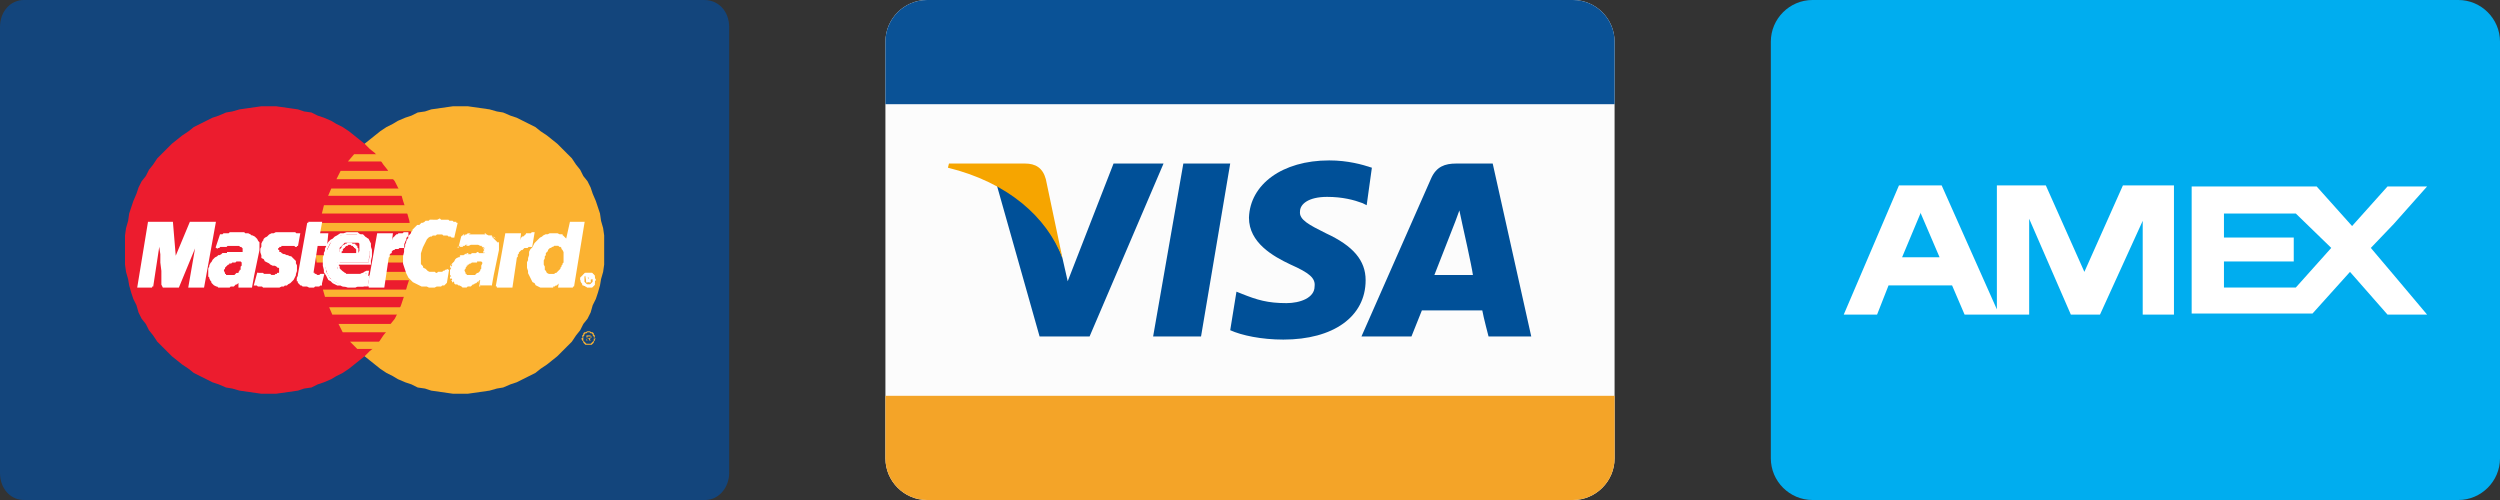 <?xml version="1.0" encoding="utf-8"?>
<!-- Generator: Adobe Illustrator 21.1.0, SVG Export Plug-In . SVG Version: 6.00 Build 0)  -->
<svg version="1.1" id="Layer_1" xmlns="http://www.w3.org/2000/svg" xmlns:xlink="http://www.w3.org/1999/xlink" x="0px" y="0px"
	 viewBox="0 0 240 48" style="enable-background:new 0 0 240 48;" xml:space="preserve">
<rect x="0" y="0" width="240" height="48" fill="#333333" stroke="none"/>
<style type="text/css">
	.st0{fill:#13457C;}
	.st1{fill:#FBB231;}
	.st2{fill:#EC1C2E;}
	.st3{fill:#FFFFFF;}
	.st4{fill:none;stroke:#FFFFFF;stroke-width:0.216;stroke-miterlimit:2.613;}
	.st5{fill:#FCFCFC;}
	.st6{fill:#005098;}
	.st7{fill:#F6A500;}
	.st8{fill:#0A5296;}
	.st9{fill:#F4A428;}
	.st10{fill:#00ADEF;}
</style>
<g>
	<path class="st0" d="M70,45.4c0,1.4-1,2.6-2.3,2.6H2.3C1,48,0,46.9,0,45.4V2.6C0,1.1,1,0,2.3,0h65.3C69,0,70,1.1,70,2.6V45.4z"/>
	<path class="st1" d="M44.2,37.8h0.7l0.7-0.1l0.7-0.1l0.7-0.1l0.7-0.2l0.6-0.1l0.7-0.3l0.6-0.2l0.6-0.3l0.6-0.3l0.6-0.3l0.5-0.4
		l0.6-0.4l0.5-0.4l0.5-0.4l0.5-0.5l0.4-0.4l0.5-0.5l0.4-0.6l0.4-0.5l0.3-0.6l0.4-0.5l0.3-0.6l0.2-0.7l0.3-0.6l0.2-0.6l0.2-0.7
		l0.1-0.6l0.2-0.7l0.1-0.7v-2.8l-0.1-0.7l-0.2-0.7l-0.1-0.7l-0.2-0.6l-0.2-0.6l-0.3-0.7L56.7,18l-0.3-0.6L56,16.9l-0.3-0.6l-0.4-0.5
		l-0.4-0.6l-0.5-0.5L54,14.3l-0.5-0.5L53,13.4L52.5,13l-0.6-0.4l-0.5-0.4l-0.6-0.3l-0.6-0.3l-0.6-0.3L49,11.1l-0.7-0.3l-0.6-0.1
		L47,10.5l-0.7-0.1l-0.7-0.1l-0.7-0.1h-1.4l-0.7,0.1l-0.7,0.1l-0.7,0.1l-0.6,0.2l-0.7,0.1l-0.6,0.3l-0.6,0.2l-0.7,0.3l-0.5,0.3
		l-0.6,0.3l-0.6,0.4L36,13l-0.5,0.4L35,13.8l-0.5,0.5L34,14.7l-0.4,0.5l-0.4,0.6l-0.4,0.5l-0.3,0.6l-0.4,0.5L31.8,18l-0.3,0.6
		l-0.2,0.7l-0.2,0.6l-0.2,0.6l-0.2,0.7l-0.1,0.7l-0.1,0.7v2.8l0.1,0.7l0.1,0.7l0.2,0.6l0.2,0.7l0.2,0.6l0.2,0.6l0.3,0.7l0.3,0.6
		l0.4,0.5l0.3,0.6l0.4,0.5l0.4,0.6l0.4,0.5l0.5,0.4l0.5,0.5l0.5,0.4L36,35l0.5,0.4l0.6,0.4l0.6,0.3l0.5,0.3l0.7,0.3l0.6,0.2l0.6,0.3
		l0.7,0.1l0.6,0.2l0.7,0.1l0.7,0.1l0.7,0.1H44.2z"/>
	<path class="st2" d="M25.8,37.8h0.7l0.7-0.1l0.7-0.1l0.7-0.1l0.6-0.2l0.7-0.1l0.6-0.3l0.6-0.2l0.7-0.3l0.5-0.3l0.6-0.3l0.6-0.4
		L34,35l0.5-0.4l0.5-0.4l0.5-0.5l0.5-0.4l0.4-0.5l0.4-0.6l0.4-0.5l0.3-0.6l0.4-0.5l0.3-0.6l0.3-0.7l0.2-0.6l0.2-0.6l0.2-0.7l0.2-0.6
		l0.1-0.7l0.1-0.7v-2.8l-0.1-0.7l-0.1-0.7l-0.2-0.7l-0.2-0.6l-0.2-0.6l-0.2-0.7L38.2,18l-0.3-0.6l-0.4-0.5l-0.3-0.6l-0.4-0.5
		l-0.4-0.6L36,14.7l-0.5-0.4L35,13.8l-0.5-0.4L34,13l-0.5-0.4l-0.6-0.4l-0.6-0.3l-0.5-0.3l-0.7-0.3l-0.6-0.2l-0.6-0.3l-0.7-0.1
		l-0.6-0.2l-0.7-0.1l-0.7-0.1l-0.7-0.1h-1.4l-0.7,0.1l-0.7,0.1L23,10.5l-0.7,0.2l-0.6,0.1L21,11.1l-0.6,0.2l-0.6,0.3l-0.6,0.3
		l-0.6,0.3l-0.5,0.4L17.5,13L17,13.4l-0.5,0.4L16,14.3l-0.4,0.4l-0.5,0.5l-0.4,0.6l-0.4,0.5L14,16.9l-0.4,0.5L13.3,18l-0.2,0.6
		l-0.3,0.7l-0.2,0.6l-0.2,0.6l-0.1,0.7l-0.2,0.7L12,22.6v2.8l0.1,0.7l0.2,0.7l0.1,0.6l0.2,0.7l0.2,0.6l0.3,0.6l0.2,0.7l0.3,0.6
		l0.4,0.5l0.3,0.6l0.4,0.5l0.4,0.6l0.5,0.5l0.4,0.4l0.5,0.5l0.5,0.4l0.5,0.4l0.6,0.4l0.5,0.4l0.6,0.3l0.6,0.3l0.6,0.3l0.6,0.2
		l0.7,0.3l0.6,0.1l0.7,0.2l0.7,0.1l0.7,0.1l0.7,0.1H25.8z"/>
	<path class="st1" d="M33.4,15.5h7.3v-0.7H34L33.4,15.5z M32.3,17.2h8.4v-0.8h-8L32.3,17.2z M31.5,18.8h9.2v-0.7h-8.9L31.5,18.8z
		 M30.9,20.5h9.8v-0.8h-9.6L30.9,20.5z M31.2,28.5h9.5v-0.7H31L31.2,28.5z M31.9,30.2h8.8v-0.7h-9.1L31.9,30.2z M32.9,31.9h7.8v-0.8
		h-8.2L32.9,31.9z M34.3,33.5h6.4v-0.7h-7.1L34.3,33.5z M30.6,22.2h10.1v-0.8h-10L30.6,22.2z M36.8,26.9h3.8v-0.8h-3.7L36.8,26.9z
		 M37.1,25.2h3.5v-0.7h-3.4L37.1,25.2z M30.3,24.5h1v0.7h-0.9L30.3,24.5z"/>
	<path class="st3" d="M28.5,23.6h-0.1l-0.1-0.1h-1.4v0.1h-0.2v0.1h-0.1v0.4h0.1v0.1l0.1,0.1h0.1l0.1,0.1l0.2,0.1h0.1l0.2,0.1h0.1
		l0.2,0.1h0.1l0.1,0.1l0.2,0.2l0.1,0.1v0.2l0.1,0.2V26l-0.1,0.3v0.1l-0.1,0.2l-0.1,0.2L28,26.9L27.9,27l-0.1,0.1l-0.2,0.1l-0.1,0.1
		h-0.2l-0.1,0.1H27l-0.2,0.1h-1.5l-0.1-0.1h-0.4l-0.1-0.1h-0.2l0.3-1.1v0.1h0.4l0.1,0.1h0.6l0.1,0.1h0.4l0.1-0.1h0.2v-0.1h0.1
		l0.1-0.1v-0.5l-0.1-0.1h-0.1l-0.1-0.1l-0.2-0.1h-0.2L26,25.3l-0.1-0.1l-0.2-0.1L25.5,25l-0.1-0.2l-0.2-0.1v-0.2l-0.1-0.3v-0.3
		l0.1-0.2v-0.3l0.1-0.2l0.1-0.1V23l0.1-0.1l0.2-0.1l0.1-0.1l0.1-0.1l0.2-0.1h0.2l0.2-0.1h1.8l0.1,0.1h0.3L28.5,23.6z"/>
	<path class="st4" d="M28.5,23.6h-0.1l-0.1-0.1h-1.4v0.1h-0.2v0.1h-0.1v0.4h0.1v0.1l0.1,0.1h0.1l0.1,0.1l0.2,0.1h0.1l0.2,0.1h0.1
		l0.2,0.1h0.1l0.1,0.1l0.2,0.2l0.1,0.1v0.2l0.1,0.2V26l-0.1,0.3v0.1l-0.1,0.2l-0.1,0.2L28,26.9L27.9,27l-0.1,0.1l-0.2,0.1l-0.1,0.1
		h-0.2l-0.1,0.1H27l-0.2,0.1h-1.5l-0.1-0.1h-0.4l-0.1-0.1h-0.2l0.3-1.1v0.1h0.4l0.1,0.1h0.6l0.1,0.1h0.4l0.1-0.1h0.2v-0.1h0.1
		l0.1-0.1v-0.5l-0.1-0.1h-0.1l-0.1-0.1l-0.2-0.1h-0.2L26,25.3l-0.1-0.1l-0.2-0.1L25.5,25l-0.1-0.2l-0.2-0.1v-0.2l-0.1-0.3v-0.3
		l0.1-0.2v-0.3l0.1-0.2l0.1-0.1V23l0.1-0.1l0.2-0.1l0.1-0.1l0.1-0.1l0.2-0.1h0.2l0.2-0.1h1.8l0.1,0.1h0.3L28.5,23.6"/>
	<path class="st3" d="M29.6,21.4h1.2l-0.2,1.1h0.8l-0.1,1h-0.9L30,26.1v0.2h0.1v0.1h0.2l0.1,0.1h0.3l0.1-0.1H31l-0.2,0.8v0.1h-0.1
		l-0.1,0.1h-0.4l-0.1,0.1h-0.4l-0.2-0.1h-0.4L29,27.3h-0.1l-0.1-0.1l-0.1-0.1v-0.2h-0.1v-0.2l0.1-0.2v-0.1L29.6,21.4z"/>
	<path class="st4" d="M29.6,21.4h1.2l-0.2,1.1h0.8l-0.1,1h-0.9L30,26.1v0.2h0.1v0.1h0.2l0.1,0.1h0.3l0.1-0.1H31l-0.2,0.8v0.1h-0.1
		l-0.1,0.1h-0.4l-0.1,0.1h-0.4l-0.2-0.1h-0.4L29,27.3h-0.1l-0.1-0.1l-0.1-0.1v-0.2h-0.1v-0.2l0.1-0.2v-0.1L29.6,21.4 M32.5,25.3
		l-0.1,0.1v0.1l0.1,0.1v0.2l0.1,0.1V26h0.1l0.1,0.1v0.1h0.1l0.1,0.1h0.1l0.1,0.1h1.4l0.2-0.1h0.1l0.1-0.1l0.2-0.1h0.1l-0.2,1.1H35
		v0.1h-0.2v0.1h-0.5l-0.2,0.1h-0.7l-0.3-0.1h-0.2l-0.2-0.1h-0.3l-0.2-0.1L32,27.1l-0.2-0.2l-0.2-0.1l-0.1-0.2l-0.1-0.2l-0.2-0.3
		v-0.2l-0.1-0.4v-0.8l0.1-0.2v-0.2l0.1-0.2v-0.2l0.1-0.2l0.1-0.2l0.1-0.2l0.2-0.2L32,23l0.2-0.2l0.2-0.1l0.3-0.2H33l0.3-0.1h1
		l0.1,0.1l0.2,0.1h0.2l0.2,0.2l0.1,0.1l0.2,0.1l0.1,0.2l0.1,0.2v0.3l0.1,0.3v0.6L35.5,25v0.3h-3.4l0.2-0.9h2v-0.5l-0.1-0.1v-0.1
		h-0.1v-0.1H34v-0.1h-0.2l-0.1-0.1h-0.3l-0.1,0.1h-0.1l-0.1,0.1H33v0.1h-0.1v0.1l-0.1,0.1V24h-0.1v0.2l-0.1,0.1L32.5,25.3"/>
	<path class="st3" d="M43.5,22.8v-0.1h-0.1l-0.1-0.1h-0.2L43,22.5h-0.4l-0.1-0.1h-0.6l-0.1,0.1h-0.3l-0.1,0.1h-0.1l-0.2,0.1L41,22.8
		l-0.1,0.1l-0.1,0.2l-0.1,0.2l-0.1,0.2l-0.1,0.2L40.4,24l-0.1,0.3v1.1l0.1,0.1l0.1,0.1v0.1l0.1,0.1l0.2,0.1l0.1,0.1l0.1,0.1l0.2,0.1
		h0.5l0.1,0.1H42l0.1-0.1h0.4l0.1-0.1h0.1l0.1-0.1h0.1l0.1-0.1l-0.2,1.2l-0.1,0.1l-0.1,0.1h-0.2l-0.1,0.1h-0.4l-0.2,0.1h-0.5
		L41,27.4h-0.5l-0.2-0.1l-0.2-0.1l-0.2-0.1L39.7,27l-0.2-0.2l-0.2-0.2l-0.1-0.2l-0.1-0.2L39,25.9l-0.1-0.3l-0.1-0.3v-0.7l0.1-0.4
		v-0.3l0.1-0.2v-0.2l0.1-0.2v-0.1l0.1-0.2l0.1-0.1v-0.2l0.1-0.1l0.1-0.1l0.1-0.2l0.1-0.1v-0.1l0.1-0.1l0.1-0.1l0.1-0.1l0.1-0.1h0.2
		l0.1-0.1l0.1-0.1h0.1l0.2-0.1l0.1-0.1h0.3l0.1-0.1H42l0.2-0.1l0.1,0.1H43l0.1,0.1h0.3l0.1,0.1h0.2v0.1h0.1L43.5,22.8L43.5,22.8z"/>
	<path class="st4" d="M43.5,22.8v-0.1h-0.1l-0.1-0.1h-0.2L43,22.5h-0.4l-0.1-0.1h-0.6l-0.1,0.1h-0.3l-0.1,0.1h-0.1l-0.2,0.1L41,22.8
		l-0.1,0.1l-0.1,0.2l-0.1,0.2l-0.1,0.2l-0.1,0.2L40.4,24l-0.1,0.3v1.1l0.1,0.1l0.1,0.1v0.1l0.1,0.1l0.2,0.1l0.1,0.1l0.1,0.1l0.2,0.1
		h0.5l0.1,0.1H42l0.1-0.1h0.4l0.1-0.1h0.1l0.1-0.1h0.1l0.1-0.1l-0.2,1.2l-0.1,0.1l-0.1,0.1h-0.2l-0.1,0.1h-0.4l-0.2,0.1h-0.5
		L41,27.4h-0.5l-0.2-0.1l-0.2-0.1l-0.2-0.1L39.7,27l-0.2-0.2l-0.2-0.2l-0.1-0.2l-0.1-0.2L39,25.9l-0.1-0.3l-0.1-0.3v-0.7l0.1-0.4
		v-0.3l0.1-0.2v-0.2l0.1-0.2v-0.1l0.1-0.2l0.1-0.1v-0.2l0.1-0.1l0.1-0.1l0.1-0.2l0.1-0.1v-0.1l0.1-0.1l0.1-0.1l0.1-0.1l0.1-0.1h0.2
		l0.1-0.1l0.1-0.1h0.1l0.2-0.1l0.1-0.1h0.3l0.1-0.1H42l0.2-0.1l0.1,0.1H43l0.1,0.1h0.3l0.1,0.1h0.2v0.1h0.1L43.5,22.8"/>
	<path class="st3" d="M55,27.5h-1.3l0.1-0.6L53.7,27l-0.1,0.1l-0.1,0.1l-0.1,0.1h-0.1l-0.1,0.1H53v0.1h-1.1l-0.2-0.1l-0.2-0.1
		l-0.1-0.2L51.2,27l-0.1-0.2L51,26.6l-0.1-0.2l-0.1-0.2V26l-0.1-0.3v-0.5l0.1-0.2v-0.2l0.1-0.3v-0.3L51,24l0.2-0.2l0.1-0.2l0.1-0.2
		l0.2-0.2l0.1-0.1l0.2-0.2l0.2-0.1l0.1-0.1l0.2-0.1h0.2l0.2-0.1h0.7l0.2,0.1h0.2v0.1H54l0.1,0.1l0.1,0.1l0.1,0.1l0.1,0.1v0.1
		l0.4-1.8H56L55,27.5z"/>
	<path class="st4" d="M55,27.5h-1.3l0.1-0.6L53.7,27l-0.1,0.1l-0.1,0.1l-0.1,0.1h-0.1l-0.1,0.1H53v0.1h-1.1l-0.2-0.1l-0.2-0.1
		l-0.1-0.2L51.2,27l-0.1-0.2L51,26.6l-0.1-0.2l-0.1-0.2V26l-0.1-0.3v-0.5l0.1-0.2v-0.2l0.1-0.3v-0.3L51,24l0.2-0.2l0.1-0.2l0.1-0.2
		l0.2-0.2l0.1-0.1l0.2-0.2l0.2-0.1l0.1-0.1l0.2-0.1h0.2l0.2-0.1h0.7l0.2,0.1h0.2v0.1H54l0.1,0.1l0.1,0.1l0.1,0.1l0.1,0.1v0.1
		l0.4-1.8H56L55,27.5"/>
	<path class="st1" d="M52.9,26.3h0.3l0.1-0.1h0.1l0.1-0.1l0.1-0.1l0.1-0.1l0.1-0.1v-0.1l0.1-0.1v-0.1l0.1-0.1v-0.1l0.1-0.1v-1L54,24
		l-0.1-0.1v-0.1l-0.1-0.1h-0.1l-0.1-0.1h-0.4l-0.1,0.1H53l-0.1,0.1h-0.1l-0.1,0.1L52.6,24v0.1l-0.1,0.1l-0.1,0.1v0.2l-0.1,0.1v0.2
		L52.2,25v0.4l0.1,0.2v0.3l0.1,0.1l0.1,0.2l0.2,0.1H52.9z"/>
	<path class="st3" d="M24.3,26.4l-0.2,1.1H23V27l0.1-0.1L23,27h-0.1l-0.1,0.1l-0.1,0.1h-0.1l-0.1,0.1l-0.1,0.1h-0.3L22,27.5h-1
		l-0.1-0.1h-0.1l-0.2-0.1l-0.1-0.1l-0.1-0.1V27l-0.1-0.1l-0.1-0.2v-0.1l-0.1-0.1v-0.7l0.1-0.2v-0.1l0.1-0.2l0.1-0.1l0.1-0.2l0.1-0.1
		l0.1-0.1l0.2-0.1l0.1-0.1h0.1l0.2-0.1l0.1-0.1h0.5v-0.1h1.5v-0.5l-0.1-0.1l-0.1-0.1h-0.1L23,23.5h-1.2l-0.1,0.1h-0.6L21,23.7h-0.1
		l-0.1,0.1l0.4-1.2h0.2l0.1-0.1H22l0.1-0.1h1.3l0.1,0.1h0.3l0.2,0.1l0.1,0.1h0.1l0.2,0.1l0.1,0.1l0.1,0.1l0.1,0.2l0.1,0.1V24
		L24.3,26.4z"/>
	<path class="st4" d="M24.3,26.4l-0.2,1.1H23V27l0.1-0.1L23,27h-0.1l-0.1,0.1l-0.1,0.1h-0.1l-0.1,0.1l-0.1,0.1h-0.3L22,27.5h-1
		l-0.1-0.1h-0.1l-0.2-0.1l-0.1-0.1l-0.1-0.1V27l-0.1-0.1l-0.1-0.2v-0.1l-0.1-0.1v-0.7l0.1-0.2v-0.1l0.1-0.2l0.1-0.1l0.1-0.2l0.1-0.1
		l0.1-0.1l0.2-0.1l0.1-0.1h0.1l0.2-0.1l0.1-0.1h0.5v-0.1h1.5v-0.5l-0.1-0.1l-0.1-0.1h-0.1L23,23.5h-1.2l-0.1,0.1h-0.6L21,23.7h-0.1
		l-0.1,0.1l0.4-1.2h0.2l0.1-0.1H22l0.1-0.1h1.3l0.1,0.1h0.3l0.2,0.1l0.1,0.1h0.1l0.2,0.1l0.1,0.1l0.1,0.1l0.1,0.2l0.1,0.1V24
		L24.3,26.4"/>
	<path class="st2" d="M23.2,25.2l-0.1-0.1h-0.4l-0.1,0.1h-0.3l-0.1,0.1H22v0.1h-0.1l-0.1,0.1l-0.1,0.1l-0.1,0.1v0.1l-0.1,0.1V26
		l0.1,0.2v0.1h0.1v0.1h0.8l0.1-0.1l0.1-0.1h0.2v-0.1L23,26v-0.1h0.1v-0.3l0.1-0.1V25.2z"/>
	<path class="st3" d="M14.6,27.5h-1.3l1-6.1h2.2l0.3,3.6l1.5-3.6h2.3l-1.1,6.1h-1.3l0.8-4.6l-1.9,4.6h-1.4l-0.1-0.2V26l-0.1-0.8
		v-0.8l-0.1-0.7v-0.8h-0.1L14.6,27.5z"/>
	<path class="st4" d="M14.6,27.5h-1.3l1-6.1h2.2l0.3,3.6l1.5-3.6h2.3l-1.1,6.1h-1.3l0.8-4.6l-1.9,4.6h-1.4l-0.1-0.2V26l-0.1-0.8
		v-0.8l-0.1-0.7v-0.8h-0.1L14.6,27.5"/>
	<path class="st3" d="M47.4,26.4l-0.2,1.1H46l0.1-0.2v-0.4L46,27l-0.1,0.1l-0.1,0.1l-0.1,0.1h-0.1l-0.2,0.1h-0.2l-0.1,0.1h-1
		L44,27.4h-0.2l-0.1-0.1l-0.1-0.1l-0.1-0.1V27l-0.1-0.1h-0.1v-0.3l-0.1-0.1v-0.7l0.1-0.2v-0.1l0.1-0.2l0.1-0.1l0.1-0.2l0.1-0.1
		l0.1-0.1l0.1-0.1l0.2-0.1h0.1l0.2-0.1l0.1-0.1h0.4l0.1-0.1h1.4l0.1-0.1v-0.3l-0.1-0.1v-0.1l-0.1-0.1h-0.1l-0.1-0.1h-1.2l-0.2,0.1
		h-0.5l-0.1,0.1H44l-0.1,0.1l0.4-1.2h0.2l0.1-0.1H45l0.2-0.1h1.3l0.1,0.1h0.3l0.1,0.1l0.2,0.1h0.1l0.1,0.1l0.2,0.1l0.1,0.1l0.1,0.2
		v0.1l0.1,0.2V24L47.4,26.4z M47.2,27.5l0.2-1.1L47.2,27.5v-0.1V27.5z M46,27.5h1.2v-0.1H46V27.5L46,27.5z M46.1,26.9L46.1,26.9
		L46,27.5h0.1V26.9L46.1,26.9L46.1,26.9z M44.3,27.5l0.1,0.1h0.4l0.1-0.1h0.3l0.1-0.1h0.1l0.2-0.1h0.1l0.1-0.1l0.1-0.1H46V27
		l0.1-0.1H46V27h-0.1l-0.1,0.1l-0.1,0.1h-0.1l-0.1,0.1h-0.1l-0.1,0.1h-0.1l-0.1,0.1H44.3z M43.2,26.1v0.6l0.1,0.1v0.1l0.1,0.1v0.1
		h0.1l0.1,0.1l0.1,0.1l0.1,0.1H44l0.1,0.1h0.2l-0.2-0.1H44l-0.1-0.1h-0.2l-0.1-0.1v-0.1L43.5,27l-0.1-0.1v-0.1l-0.1-0.1v-0.2
		l-0.1-0.1V26.1z M44.8,24.3l-0.1,0.1h-0.2l-0.1,0.1h-0.2l-0.1,0.1l-0.2,0.1l-0.1,0.1l-0.1,0.1L43.6,25l-0.1,0.2l-0.1,0.1l-0.1,0.1
		l-0.1,0.2v0.5v-0.2l0.1-0.1v-0.2l0.1-0.1v-0.2l0.1-0.1l0.1-0.1l0.1-0.2l0.1-0.1l0.2-0.1h0.1l0.1-0.1l0.2-0.1h0.1L44.8,24.3
		L44.8,24.3L44.8,24.3z M45.8,24.2L45.8,24.2l-0.1,0.1h-0.9v0.1h0.4l0.1-0.1h0.5V24.2z M46.4,24.3H46l-0.1-0.1h-0.1v0.1h0.8h-0.1
		H46.4z M46.5,24l-0.1,0.1v0.2h0.1V24z M45.9,23.5L45.9,23.5l0.2,0.1h0.1l0.1,0.1l0.1,0.1v0.1l0.1,0.1v-0.2l-0.1-0.1l-0.1-0.1h-0.1
		l-0.1-0.1H45.9z M43.9,23.8L43.9,23.8l0.2-0.1h0.3l0.1-0.1H45l0.2-0.1h0.7h-0.1h-0.2h-0.1h-0.2h-0.1H45h-0.1h-0.2l-0.1,0.1h-0.5
		L44,23.7h-0.1l0.1,0.1H43.9z M44.3,22.6L44.3,22.6l-0.4,1.2H44L44.3,22.6v0.1V22.6L44.3,22.6L44.3,22.6z M46.3,22.4h-1.4l-0.1,0.1
		h-0.3l-0.1,0.1h-0.1v0.1l0.1-0.1h0.2l0.1-0.1h1.6V22.4z M47.9,24v-0.7l-0.1-0.1L47.7,23l-0.1-0.1l-0.1-0.1l-0.2-0.1l-0.1-0.1H47
		l-0.1-0.1h-0.2l-0.1-0.1h-0.3v0.1h0.4l0.2,0.1H47l0.2,0.1l0.1,0.1l0.1,0.1l0.1,0.1l0.1,0.1l0.1,0.1l0.1,0.1l0.1,0.2V24z M47.4,26.4
		l0.5-2.4L47.4,26.4z"/>
	<path class="st1" d="M46.3,25.2L46.3,25.2l-0.1-0.1h-0.4v0.1h-0.5l-0.1,0.1h-0.1L45,25.4h-0.1v0.1h-0.1v0.1l-0.1,0.1v0.1l-0.1,0.1
		V26l0.1,0.2v0.1h0.1v0.1h0.8l0.1-0.1l0.1-0.1h0.1l0.1-0.1l0.1-0.1v-0.1l0.1-0.1v-0.3l0.1-0.2L46.3,25.2z"/>
	<path class="st3" d="M55.8,26.8l0.1-0.1v-0.1l0.1-0.1v-0.1l0.1-0.1l0.1-0.1h0.6l0.1,0.1l0.1,0.1v0.1l0.1,0.1v0.1l0.1,0.1H57v-0.2
		l-0.1-0.1l-0.1-0.1h-0.1l-0.1-0.1h-0.2l-0.1,0.1h-0.1l-0.1,0.1L56,26.6v0.2H55.8z M56.3,26.8v-0.3h0.2l0.1,0.1h0.1l0.1,0.1v0.1
		h-0.3h0.1h0.1v-0.1h-0.1v-0.1h-0.2L56.3,26.8L56.3,26.8z M55.8,26.8v0.1l0.1,0.1v0.1l0.1,0.1v0.1l0.1,0.1l0.1,0.1h0.6l0.1-0.1
		l0.1-0.1v-0.1l0.1-0.1V27l0.1-0.1v-0.1H57v0.3l-0.1,0.1l-0.1,0.1h-0.1l-0.1,0.1h-0.2l-0.1-0.1h-0.1l-0.1-0.1L56,27.1v-0.3H55.8z
		 M56.3,26.8v0.3h0.1L56.3,26.8l0.2,0.1l0.1,0.2h0.1l-0.1-0.2h0.1v-0.1L56.3,26.8z"/>
	<path class="st4" d="M55.8,26.9v-0.2l0.1-0.1l0.1-0.1l0.1-0.1l0.1-0.1h0.4l0.1,0.1l0.1,0.1l0.1,0.1l0.1,0.1v0.6l-0.1,0.1l-0.1,0.1
		h-0.4l-0.1-0.1L56,27.3v-0.1l-0.1-0.1L55.8,26.9L55.8,26.9 M56.4,27.1L56.4,27.1l-0.1-0.6h0.5l0.1,0.2h-0.1l-0.1-0.2h-0.1v0.6
		 M56.5,26.8L56.5,26.8L56.5,26.8V27 M56.5,27.4h0.2l0.1-0.1l0.1-0.1l0.1-0.1v-0.6l-0.1-0.1l-0.1-0.1h-0.6l-0.1,0.1L56,26.5v0.6
		l0.1,0.1l0.1,0.1l0.1,0.1H56.5"/>
	<path class="st3" d="M47.7,27.5h1.4l0.4-2.7v-0.1l0.1-0.1v-0.2l0.1-0.1v-0.1l0.1-0.1l0.1-0.1l0.1-0.1h0.1l0.1-0.1l0.1-0.1h0.3
		l0.1-0.1H51l0.2-1.2h-0.1L51,22.5h-0.4v0.1h-0.1l-0.1,0.1l-0.1,0.1h-0.1l-0.1,0.1V23L50,23.1h-0.1l-0.1,0.1v0.1l0.1-0.8h-1.3
		L47.7,27.5z"/>
	<path class="st4" d="M47.7,27.5h1.4l0.4-2.7v-0.1l0.1-0.1v-0.2l0.1-0.1v-0.1l0.1-0.1l0.1-0.1l0.1-0.1h0.1l0.1-0.1l0.1-0.1h0.3
		l0.1-0.1H51l0.2-1.2h-0.1L51,22.5h-0.4v0.1h-0.1l-0.1,0.1l-0.1,0.1h-0.1l-0.1,0.1V23L50,23.1h-0.1l-0.1,0.1v0.1l0.1-0.8h-1.3
		L47.7,27.5"/>
	<path class="st3" d="M35.4,27.5h1.4l0.4-2.7v-0.1l0.1-0.1v-0.2l0.1-0.1v-0.1h0.1v-0.1l0.1-0.1l0.1-0.1h0.1l0.1-0.1h0.3l0.1-0.1h0.4
		v-0.3l0.1-0.2v-0.1l0.1-0.1v-0.2l0.1-0.1v-0.1h0.1v-0.2h-0.3l-0.1,0.1h-0.4l-0.1,0.1h-0.1L38,22.7v0.1h-0.1l-0.1,0.1V23l-0.1,0.1
		h-0.1l-0.1,0.1v0.1l0.1-0.8h-1.3L35.4,27.5z"/>
	<path class="st4" d="M35.4,27.5h1.4l0.4-2.7v-0.1l0.1-0.1v-0.2l0.1-0.1v-0.1h0.1v-0.1l0.1-0.1l0.1-0.1h0.1l0.1-0.1h0.3l0.1-0.1h0.4
		v-0.3l0.1-0.2v-0.1l0.1-0.1v-0.2l0.1-0.1v-0.1h0.1v-0.2h-0.3l-0.1,0.1h-0.4l-0.1,0.1h-0.1L38,22.7v0.1h-0.1l-0.1,0.1V23l-0.1,0.1
		h-0.1l-0.1,0.1v0.1l0.1-0.8h-1.3L35.4,27.5"/>
	<path class="st1" d="M55.9,32.4v-0.2l0.1-0.1V32l0.1-0.1h0.1l0.2-0.1h0.2l0.2,0.1h0.1L57,32v0.1l0.1,0.1v0.2H57v-0.1l-0.1-0.1v-0.1
		L56.8,32h-0.1l-0.1-0.1h-0.2L56.3,32h-0.1l-0.1,0.1v0.1L56,32.3v0.1H55.9z M56.3,32.4v-0.2h0.4v0.1h0.1v0.1h-0.1v-0.1h-0.3v0.1
		L56.3,32.4z M55.8,32.5L55.8,32.5l0.2-0.1v0.1H55.8z M56.3,32.5L56.3,32.5l0.5-0.1h-0.1v0.1H56.3z M57,32.5L57,32.5L57,32.5h0.2H57
		z M55.8,32.5L55.8,32.5l0.1,0.2l0.1,0.1v0.1l0.1,0.1l0.1,0.1h0.6l0.1-0.1l0.1-0.1v-0.1l0.1-0.1v-0.1l0.1-0.1H57v0.2l-0.1,0.1
		l-0.1,0.1L56.7,33h-0.4l-0.1-0.1l-0.1-0.1L56,32.7v-0.2H55.8z M56.3,32.5v0.2h0.1L56.3,32.5h0.2l0.1,0.2h0.1l-0.1-0.2h0.1H56.3z"/>
	<path class="st3" d="M35.6,24v-0.3l-0.1-0.2l-0.1-0.2L35.3,23l-0.1-0.2H35l-0.2-0.1l-0.2-0.1l-0.2-0.1H33l-0.3,0.1l-0.3,0.1
		l-0.2,0.1L32,23l-0.2,0.2l-0.1,0.2l-0.1,0.2l-0.1,0.2L31.4,24l-0.1,0.2l-0.1,0.2v1.2l0.1,0.3l0.1,0.3l0.1,0.2l0.1,0.2l0.2,0.2
		L32,27l0.2,0.1l0.2,0.1l0.2,0.1l0.2,0.1l0.2,0.1h2.3l0.2-1.1l-0.1,0.1L35,26.2l-0.1,0.1l-0.1,0.1h-1.5l-0.1-0.1l-0.1-0.1L33,26.1
		L32.7,26h-0.1l-0.1-0.1l-0.1-0.1v-0.6h3v-0.3l0.1-0.4v-0.4L35.6,24L35.6,24z M34.3,24.4h-1.7v-0.6l0.1-0.1l0.1-0.1l0.1-0.1l0.1-0.1
		l0.1-0.1h1.3l0.1,0.1v0.7L34.3,24.4L34.3,24.4z"/>
</g>
<g>
	<path class="st5" d="M151,48H89c-2.2,0-4-1.8-4-4V4c0-2.2,1.8-4,4-4h62c2.2,0,4,1.8,4,4v40C155,46.2,153.2,48,151,48z"/>
	<path class="st6" d="M110.7,32.3l2.9-16.6h4.5l-2.8,16.6H110.7z M131.7,16.1c-0.9-0.3-2.3-0.7-4.1-0.7c-4.5,0-7.6,2.3-7.7,5.5
		c0,2.4,2.3,3.7,4,4.5c1.8,0.8,2.4,1.3,2.3,2.1c0,1.1-1.4,1.6-2.7,1.6c-1.8,0-2.8-0.3-4.3-0.9l-0.5-0.2l-0.6,3.7
		c1.1,0.5,3,0.9,5.1,0.9c4.8,0,7.9-2.2,7.9-5.7c0-1.9-1.2-3.3-3.8-4.5c-1.6-0.8-2.6-1.3-2.5-2.1c0-0.7,0.8-1.4,2.6-1.4
		c1.5,0,2.6,0.3,3.4,0.6l0.4,0.2L131.7,16.1"/>
	<path class="st6" d="M143.3,15.7h-3.5c-1.1,0-1.9,0.3-2.4,1.4l-6.7,15.2h4.8l1-2.5h5.8c0.1,0.6,0.6,2.5,0.6,2.5h4.1L143.3,15.7
		 M137.7,26.4c0.4-1,1.8-4.6,1.8-4.6s0.4-1,0.6-1.6l0.3,1.4c0,0,0.9,4,1,4.8H137.7z M106.9,15.7L102.5,27l-0.5-2.2
		c-0.8-2.7-3.4-5.5-6.3-7l4.1,14.5h4.8l7.1-16.6L106.9,15.7"/>
	<path class="st7" d="M98.4,15.7h-7.3L91,16.1c5.7,1.4,9.5,4.7,11,8.7l-1.6-7.6C100.1,16.1,99.4,15.7,98.4,15.7"/>
	<path class="st8" d="M155,10H85V4c0-2.2,1.8-4,4-4h62c2.2,0,4,1.8,4,4V10z"/>
	<path class="st9" d="M85,38h70v6c0,2.2-1.8,4-4,4H89c-2.2,0-4-1.8-4-4V38z"/>
</g>
<g>
	<path class="st10" d="M236,48h-62c-2.2,0-4-1.8-4-4V4c0-2.2,1.8-4,4-4h62c2.2,0,4,1.8,4,4v40C240,46.2,238.2,48,236,48z"/>
	<g>
		<path class="st3" d="M200.1,26.1l-3.7-8.3h-4.7v11.9l-5.3-11.9h-4.1L177,30.2h3.2l1.1-2.8h6.1l1.2,2.8h6.2V21l4,9.2h2.8l4.1-9v9h3
			V17.8h-4.9L200.1,26.1z M184.4,24.7h-1.8l1.8-4.3v0.1l1.8,4.2H184.4z"/>
		<path class="st3" d="M227.6,23.8l2.2-2.3l3.2-3.6h-3.8l-3.4,3.8l-3.4-3.8h-12v12.2H222l3.6-4l3.6,4.1h3.8l-3.2-3.8L227.6,23.8z
			 M220.4,27.6h-6.9v-2.5h6.7v-2.3h-6.7v-2.3h6.9l3.4,3.3L220.4,27.6z"/>
	</g>
</g>
</svg>

